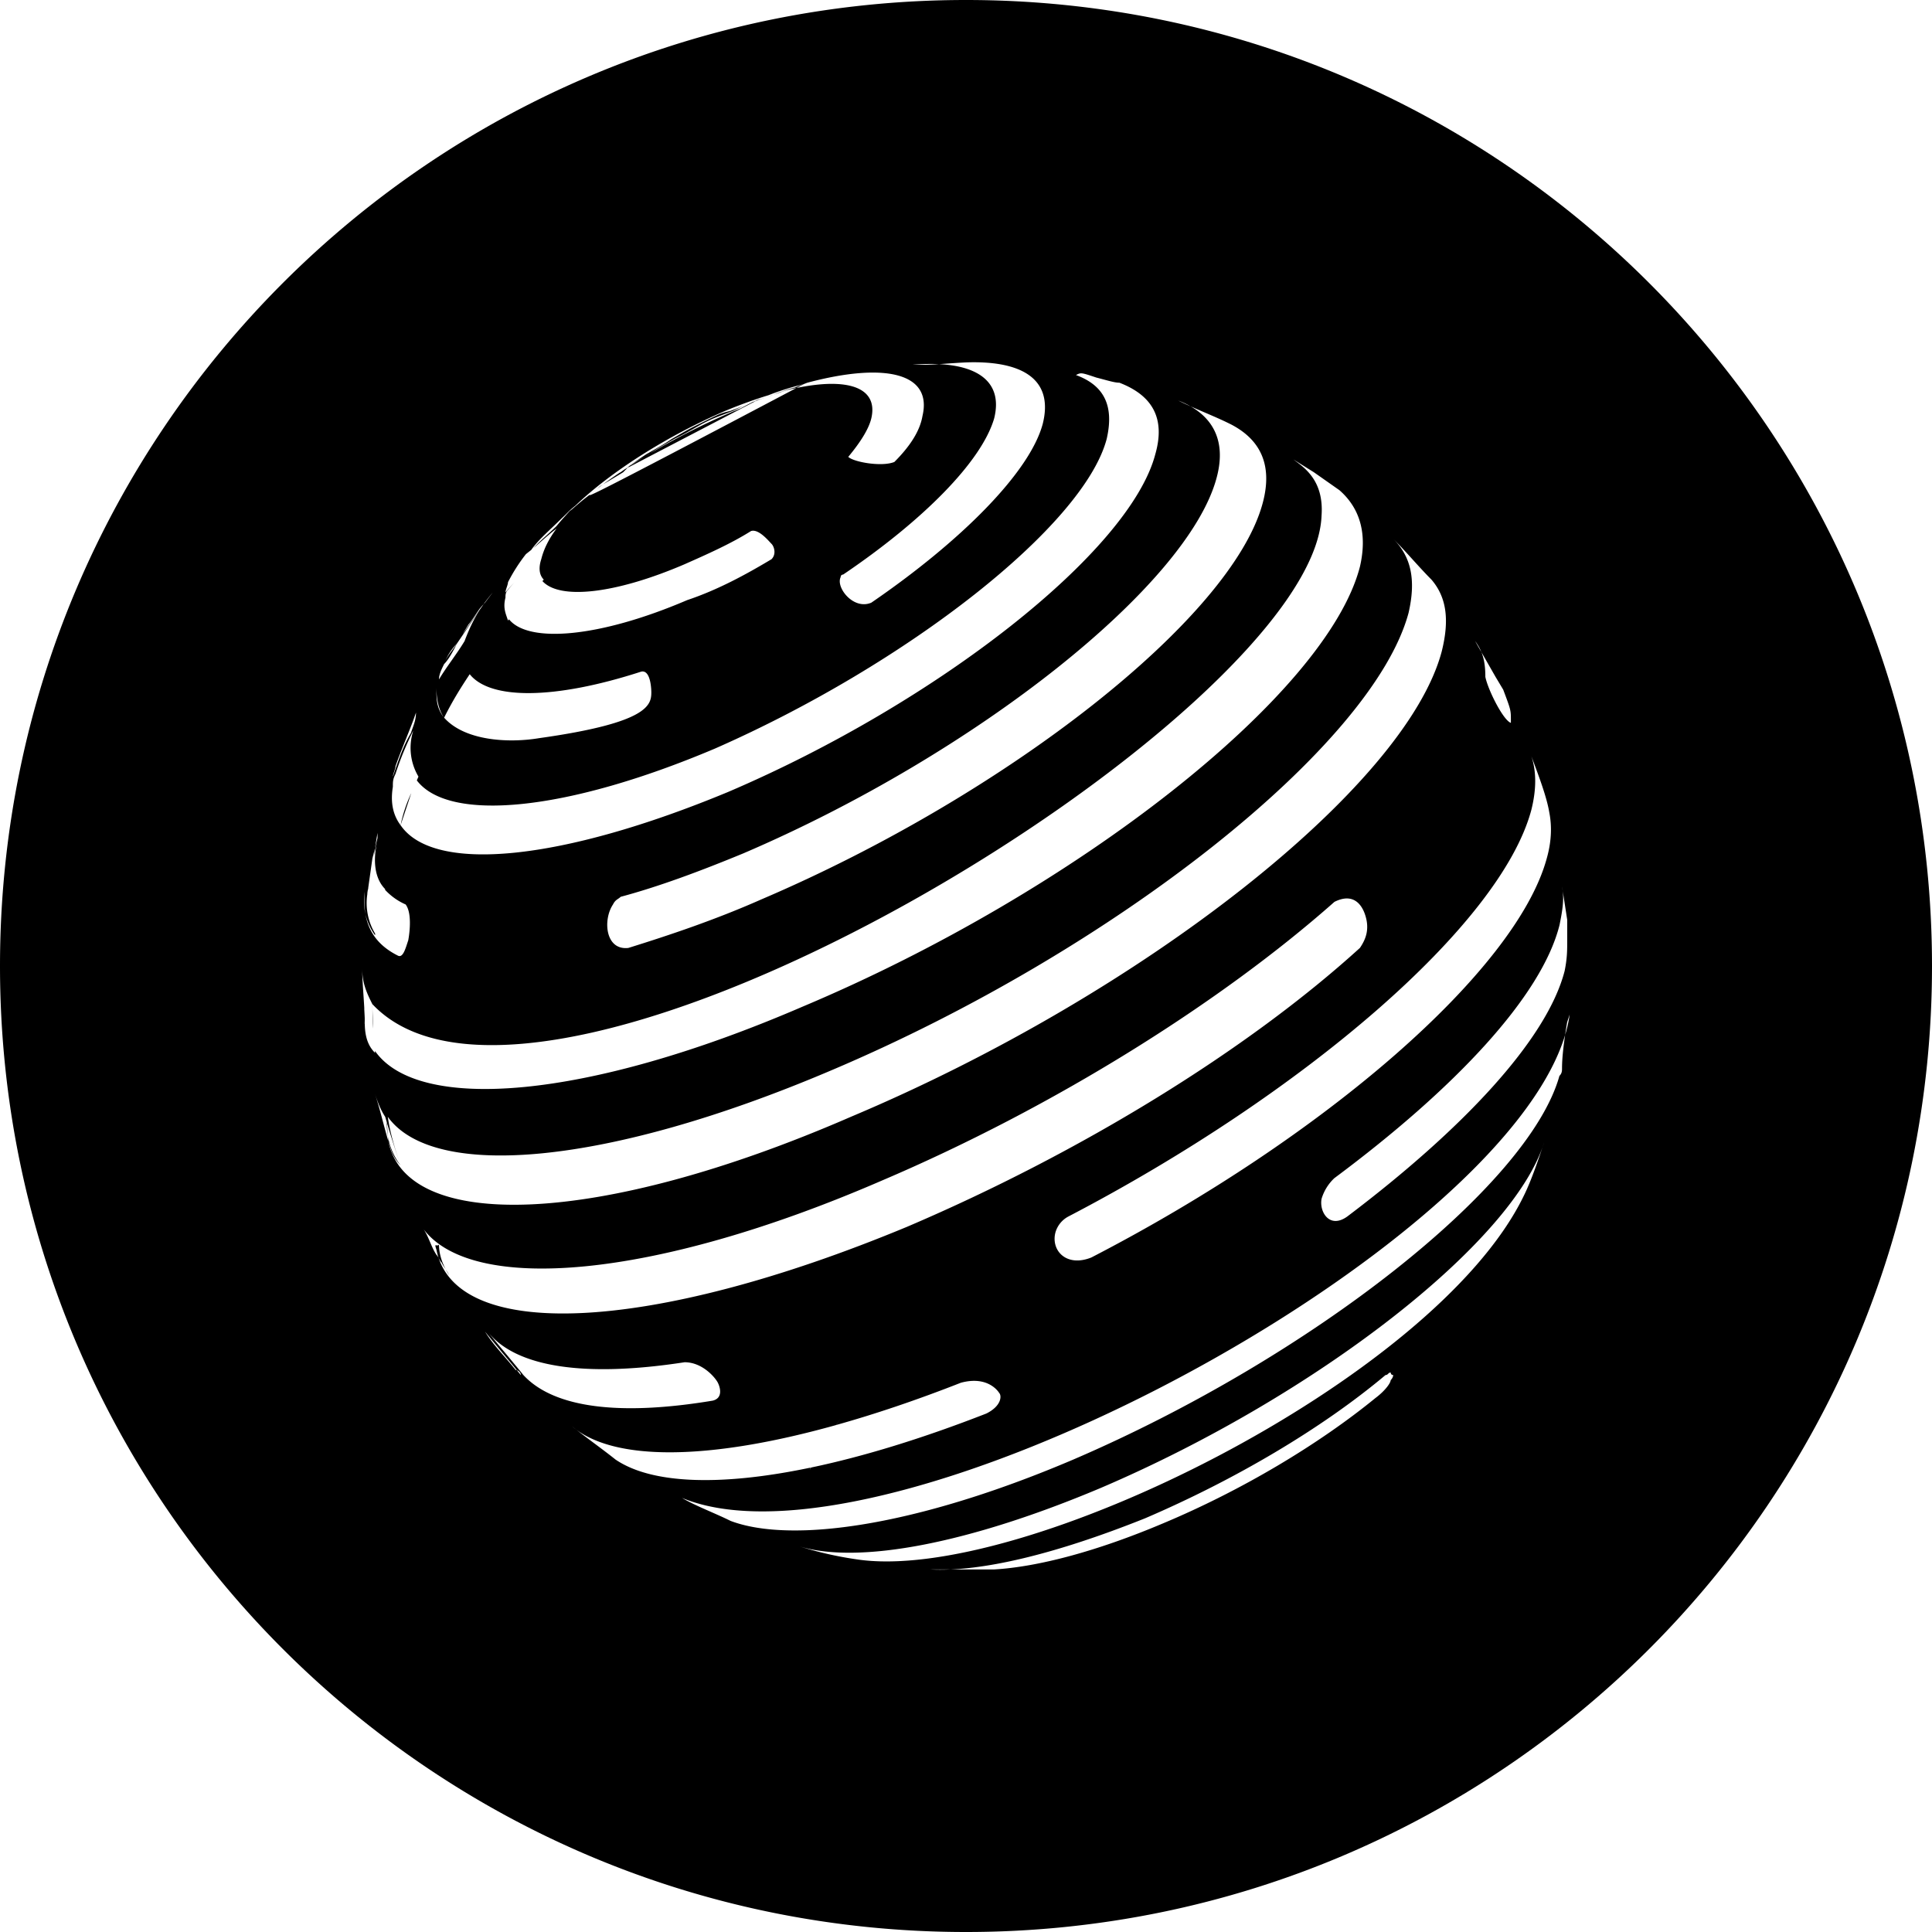 <svg xmlns="http://www.w3.org/2000/svg" width="32" height="32"><path fill-rule="evenodd" d="M8.012 10.005l.022-.023.063-.084.064-.085c-.055.066-.104.129-.15.192zm-.072.083c-.053.078-.102.155-.16.233a.75.75 0 0 0-.015.015 2.91 2.91 0 0 1 .175-.248zm.072-.083c-.085.09-.169.21-.247.331a.773.773 0 0 1-.001.002 7.17 7.17 0 0 0-.103.167zm-.444.655c-.043.085-.127.254-.212.339a.922.922 0 0 1 .212-.339c-.085.127-.17.212-.212.339-.042.085-.085.17-.085.254.127-.212.297-.423.424-.635.094-.251.188-.432.317-.613zM8.84 9.073c.113-.122.246-.229.38-.362a3.35 3.35 0 0 1 .254-.28 6.036 6.036 0 0 0-.17.153c.1-.1.141-.14.228-.21.578-.553 1.502-1.148 2.484-1.57.251-.104.49-.19.713-.258.194-.077.39-.136.584-.184-3.72 1.964-3.639 1.902-3.5 1.799-.17.127-.17.127-.509.423-.188.189-.377.343-.505.524l-.088.07a2.85 2.85 0 0 0-.297.465c0 .043-.042.127-.042.17a2.16 2.16 0 0 1 .167-.184 1.39 1.39 0 0 0-.125.141c-.042.043-.042.085-.042.128-.042.169 0 .254.042.38l.017-.02c.322.399 1.493.306 2.95-.318.508-.17.974-.424 1.398-.678.084-.085.042-.212 0-.254-.043-.042-.212-.254-.34-.212-.338.212-.72.381-1.101.55-1.158.497-2.074.59-2.354.278l.023-.023c-.084-.085-.084-.212-.042-.339l-.117.094.117-.094c.042-.17.127-.339.254-.508-.126.094-.252.213-.379.32zm-2.434 9.514l.004.013c-.002.05-.001.099.002.146a.952.952 0 0 1-.006-.16l-.026-.088c-.084-.128-.127-.255-.17-.382.075.222.149.541.223.788.302 1.5 3.465 1.419 7.66-.406 4.83-2.034 9.194-5.466 9.787-7.71.127-.51.085-.89-.17-1.187-.211-.212-.423-.466-.635-.678.297.297.382.678.255 1.229-.594 2.203-4.873 5.592-9.577 7.583-3.686 1.567-6.568 1.822-7.33.763.042.296.127.55.212.804a1.076 1.076 0 0 1-.223-.695c.074.25.148.473.223.695a.683.683 0 0 1-.17-.296 3.573 3.573 0 0 1-.032-.102zm-.195-1.18c.713 1.021 3.485.818 7.076-.731 4.534-1.907 8.687-5.169 9.237-7.287.128-.55 0-.974-.339-1.27l-.423-.297-.34-.212c.17.127.51.339.467.932-.127 3.304-12.882 11.1-15.72 8.091 0 .128 0 .265.005.403.005-.138-.006-.275-.006-.403-.084-.169-.169-.338-.169-.593 0 .186.023.44.035.662-.007.085-.004.17.008.251v-.023c0-.066-.003-.14-.008-.219-.006.09-.003.174.008.255.004.195.049.353.169.472v-.03zm-.021-3.23c.02-.128.042-.255.063-.382v.085l-.085.339-.084.593c0-.037.008-.073.017-.11l-.017.11a.983.983 0 0 0 .13.653c0 .009-.002.017-.003.025a.97.97 0 0 1-.17-.72c-.042.508.127.847.551 1.059.085.042.127-.128.17-.255 0 0 .084-.423-.043-.593a1.027 1.027 0 0 1-.342-.244l.003-.01c-.17-.17-.212-.466-.127-.805l-.063.254zm4.154-6.402l-.065.047-.018.009c-.13.087-.254.176-.374.266l.043-.037c.075-.052.17-.1.391-.238.127-.127.127-.127.424-.297.127-.085.127-.085.423-.254.17-.085.17-.085.467-.254.17-.085.17-.085.508-.212a7.19 7.19 0 0 1 .177-.087 6.001 6.001 0 0 1-.22.087c-.169.042-.169.042-.508.212-.17.084-.17.084-.466.254-.127.085-.127.085-.424.254-.117.078-.126.084-.358.25.58-.383 1.245-.735 1.926-1.012.11-.062.22-.116.33-.164zm2.078-1.1c.077-.031.173-.063.357-.124.056-.023.097-.04.136-.054.17-.052.239-.073.32-.104a5.65 5.65 0 0 0-.276.088c.994-.259 1.604-.109 1.472.451-.042.17-.17.381-.381.635.085.085.55.17.763.085.254-.254.423-.508.466-.762.17-.72-.636-.89-1.907-.551l-.06.023zm-5.61 6.461l-.177.532c.55.805 2.67.593 5.423-.55 3.475-1.484 6.653-3.983 7.077-5.593.17-.593-.043-.974-.594-1.186-.084 0-.211-.042-.381-.085-.254-.085-.254-.085-.339-.042.466.17.636.508.509 1.059-.382 1.44-3.306 3.728-6.484 5.126-2.475 1.049-4.411 1.225-4.942.529l.027-.063a.93.93 0 0 1-.085-.763 5.167 5.167 0 0 0-.296.72c-.043.085-.043.128-.043.212-.042.255 0 .467.128.636a2.34 2.34 0 0 1 .177-.532zm.543-1.247c-.127-.17-.127-.297-.127-.509 0 .212.042.382.127.509zm5.995 13.457a.821.821 0 0 0 .002 0c1.117-.039 2.652-.415 4.427-1.172 3.94-1.694 7.542-4.533 8.05-6.354.043-.043.043-.085.043-.127 0-.212.042-.509.085-.763l.042-.127c-.433 3.065-8.263 7.756-12.727 8.197-.781.077-1.46.024-1.976-.19.211.127.55.254.805.381.318.12.74.172 1.249.155zm.496-1.742c-2.112.591-3.69.604-4.372.02.211.17.508.38.72.55.592.404 1.731.449 3.233.134a1.071 1.071 0 0 0-.013.036l.019-.037c.86-.18 1.84-.479 2.905-.895.254-.127.254-.297.212-.34 0 0-.17-.296-.636-.169-.731.287-1.423.52-2.066.7l.075-.106-.077.107zM16 32C7.163 32 0 24.837 0 16S7.163 0 16 0s16 7.163 16 16-7.163 16-16 16zm-7.458-9.308c.043 0 .085.042.085.084-.17-.212-.424-.508-.593-.72.127.212.339.424.508.636zm6.738-16.65h-.17c.975-.084 1.526.212 1.356.89-.212.72-1.186 1.695-2.5 2.584 0 0-.042 0-.042.043-.085.17.212.55.508.423 1.483-1.016 2.627-2.16 2.84-2.965C17.44 6.339 17.016 6 16.126 6c-.254 0-.593.042-.847.042zm5.084.975c-.254-.127-.593-.254-.847-.382.55.212.805.636.636 1.271-.467 1.78-3.984 4.576-7.84 6.228-.72.297-1.398.55-2.033.72-.043.043-.085.043-.127.127-.17.254-.128.763.254.72.678-.211 1.44-.466 2.203-.804 4.068-1.737 7.797-4.66 8.305-6.567.17-.635-.042-1.06-.55-1.313zm4.407 4.194l-.339-.593c.127.17.17.339.17.593.042.212.296.72.423.762v-.042c0-.17 0-.17-.127-.508l-.127-.212zm.89 2.245c-.042-.254-.17-.593-.297-.932.085.254.085.55 0 .89-.508 1.906-3.77 4.702-7.67 6.736a.434.434 0 0 0-.21.254c-.086.296.169.593.592.424 3.856-1.992 7.034-4.745 7.543-6.61.084-.296.084-.55.042-.762zm.297 1.78l-.085-.551c.042.212 0 .423-.042.635-.297 1.186-1.738 2.712-3.73 4.194a.772.772 0 0 0-.211.34c-.043.211.127.508.424.296 1.906-1.44 3.305-2.923 3.601-4.067.043-.212.043-.34.043-.509v-.339zM8.415 10.278c-.042-.127-.084-.212-.042-.381-.042.169 0 .254.042.38zm2.373 1.186s0-.381-.17-.339c-1.44.466-2.5.466-2.838.042-.17.255-.297.466-.424.72.339.382 1.06.424 1.568.34 1.822-.255 1.864-.551 1.864-.763zm-4.152 2.203c-.128-.17-.17-.381-.128-.636-.042.255 0 .467.128.636zm15.974 1.483c-.042-.127-.17-.382-.508-.212-1.865 1.652-4.619 3.39-7.5 4.618-3.814 1.652-6.78 1.864-7.585.805.085.127.127.296.212.423.042.043.042.085.085.127.042.085.084.127.127.212-.17-.254-.17-.466-.17-.508-.042.042-.085-.043-.042.084.296 1.526 3.517 1.398 7.796-.38 2.882-1.23 5.636-2.924 7.5-4.619.085-.127.17-.296.085-.55zm-10.72 7.752c-.043-.084-.254-.339-.551-.339-1.653.255-2.797.085-3.263-.508.17.212.424.508.593.72.509.551 1.61.678 3.136.424.17-.042.127-.212.085-.297zm13.347-3.092c-1.483 3.05-8.347 6.44-11.059 6.016a6.014 6.014 0 0 1-.932-.212c.974.296 2.796-.043 5-.975 3.56-1.525 6.822-4.067 7.33-5.719-.084.254-.212.636-.339.89zm-2.203 3.05c.042-.042.042-.085.042-.085-.042 0-.042-.042-.042-.042-.042 0-.042.042-.085.042-1.06.89-2.5 1.737-3.983 2.373-1.483.593-2.712.89-3.56.847h1.06c.72-.042 1.695-.297 2.797-.763 1.313-.55 2.584-1.313 3.517-2.075.17-.127.254-.255.254-.297zM6.508 12.863c.085-.254.17-.508.297-.72.042-.127.085-.212.085-.34-.085.255-.254.636-.34.89 0 .043-.042.128-.042.17z"/></svg>